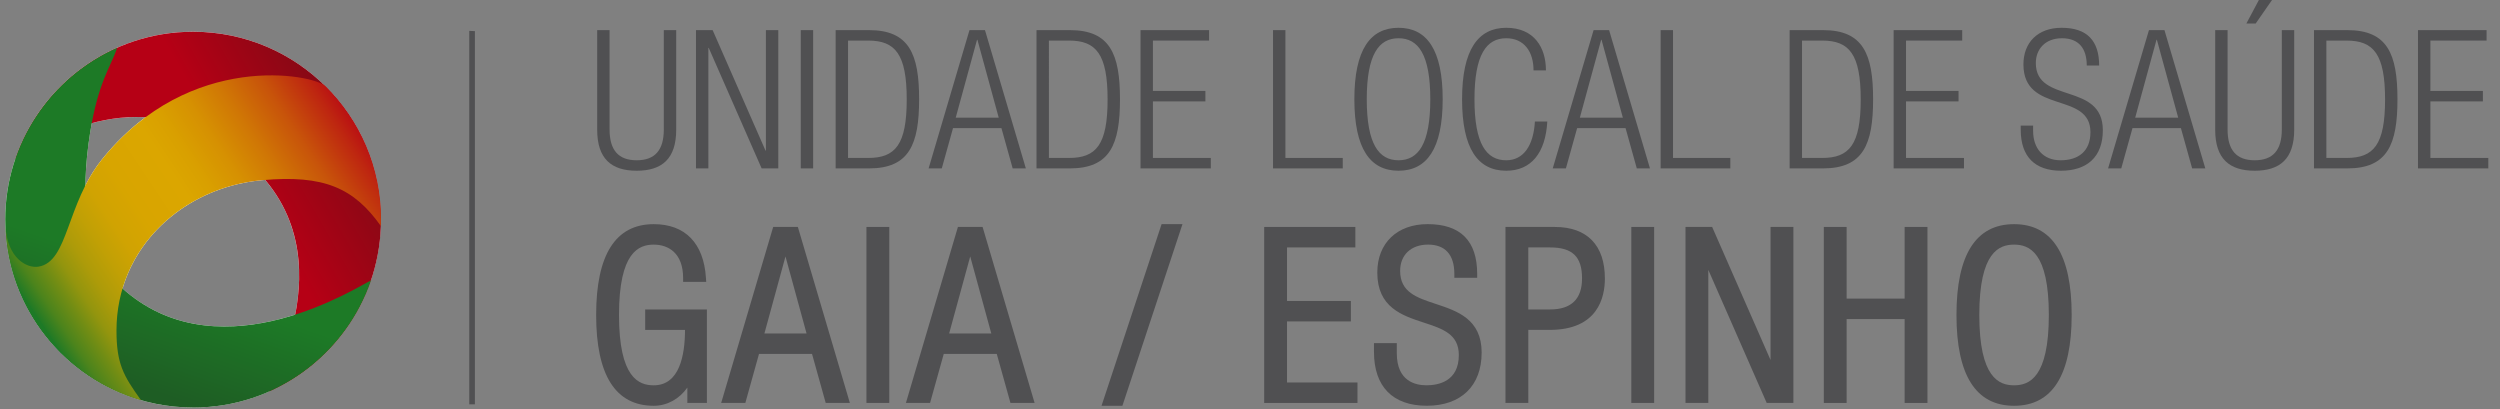 <?xml version="1.0" encoding="UTF-8"?> <svg xmlns="http://www.w3.org/2000/svg" xmlns:xlink="http://www.w3.org/1999/xlink" id="Camada_1" viewBox="0 0 1290.77 211.42"><rect x="0" y="0" width="1290.77" height="211.42" fill="#808080" stroke="none"/><defs><style>.cls-1{fill:url(#linear-gradient);}.cls-2{fill:#fff;}.cls-3{fill:#505052;}.cls-4{fill:url(#linear-gradient-3);}.cls-5{fill:url(#linear-gradient-2);}</style><linearGradient id="linear-gradient" x1="128.19" y1="97.08" x2="210.83" y2="49.66" gradientUnits="userSpaceOnUse"><stop offset="0" stop-color="#b60015"></stop><stop offset="1" stop-color="#6a0e15"></stop></linearGradient><linearGradient id="linear-gradient-2" x1="69.81" y1="198.87" x2="96.71" y2="122.01" gradientUnits="userSpaceOnUse"><stop offset="0" stop-color="#1e5d24"></stop><stop offset=".7" stop-color="#1d7a26"></stop></linearGradient><linearGradient id="linear-gradient-3" x1="22.25" y1="167.86" x2="186.71" y2="58.53" gradientUnits="userSpaceOnUse"><stop offset="0" stop-color="#1d7a26"></stop><stop offset="0" stop-color="#217a25"></stop><stop offset=".04" stop-color="#4c841c"></stop><stop offset=".09" stop-color="#728d14"></stop><stop offset=".13" stop-color="#93950e"></stop><stop offset=".18" stop-color="#ad9b09"></stop><stop offset=".24" stop-color="#c1a005"></stop><stop offset=".3" stop-color="#d0a302"></stop><stop offset=".38" stop-color="#d8a500"></stop><stop offset=".5" stop-color="#dba600"></stop><stop offset=".56" stop-color="#d9a000"></stop><stop offset=".64" stop-color="#d69102"></stop><stop offset=".73" stop-color="#d07705"></stop><stop offset=".83" stop-color="#c8540a"></stop><stop offset=".93" stop-color="#be2610"></stop><stop offset="1" stop-color="#b60015"></stop></linearGradient></defs><path class="cls-3" d="m308.33,15.55v51.4c0,15,7.3,21.2,20.4,21.2s20.4-6.2,20.4-21.2V15.55h-6.4v51.3c0,10.7-4.6,15.9-14,15.9s-14-5.2-14-15.9V15.55h-6.4Z"></path><polygon class="cls-3" points="365.74 24.75 365.94 24.75 393.24 86.95 401.84 86.95 401.84 15.55 395.44 15.55 395.44 77.75 395.24 77.75 367.94 15.55 359.34 15.55 359.34 86.95 365.74 86.95 365.74 24.75"></polygon><rect class="cls-3" x="413.44" y="15.55" width="6.4" height="71.4"></rect><path class="cls-3" d="m474.55,51.25c0-23.3-5.1-35.7-25.9-35.7h-17.2v71.4h17.2c20.8,0,25.9-12.4,25.9-35.7Zm-36.7,30.3V20.95h10.4c14,0,19.9,7,19.9,30.4s-5.9,30.2-19.9,30.2h-10.4Z"></path><path class="cls-3" d="m492.05,66.15h25l5.8,20.8h6.8l-21.1-71.4h-8l-21.1,71.4h6.8l5.8-20.8Zm12.4-45.6h.2l11,40.2h-22.2l11-40.2Z"></path><path class="cls-3" d="m535.16,86.95h17.2c20.8,0,25.9-12.4,25.9-35.7s-5.1-35.7-25.9-35.7h-17.2v71.4Zm6.4-66h10.4c14,0,19.9,7,19.9,30.4s-5.9,30.2-19.9,30.2h-10.4V20.95Z"></path><polygon class="cls-3" points="625.16 81.55 595.26 81.55 595.26 52.35 622.36 52.35 622.36 46.95 595.26 46.95 595.26 20.95 624.26 20.95 624.26 15.55 588.86 15.55 588.86 86.95 625.16 86.95 625.16 81.55"></polygon><polygon class="cls-3" points="657.27 15.55 657.27 86.95 693.27 86.95 693.27 81.55 663.67 81.55 663.67 15.55 657.27 15.55"></polygon><path class="cls-3" d="m744.87,51.25c0-25.6-8.2-36.9-22.8-36.9s-22.8,11.3-22.8,36.9,8.2,36.9,22.8,36.9,22.8-11.3,22.8-36.9Zm-39.2,0c0-23.1,6.2-31.5,16.4-31.5s16.4,8.4,16.4,31.5-6.2,31.5-16.4,31.5-16.4-8.4-16.4-31.5Z"></path><path class="cls-3" d="m798.88,62.75h-6.4c-.7,12.3-5.8,20-14.8,20-10.2,0-16.4-8.4-16.4-31.5s6.2-31.5,16.4-31.5c9.2,0,14.1,6.9,14.1,16.6h6.4c0-11.7-6-22-20.5-22s-22.8,11.3-22.8,36.9,8.2,36.9,22.8,36.9c12.8,0,20.3-9.1,21.2-25.4Z"></path><path class="cls-3" d="m851.89,86.95l-21.1-71.4h-8l-21.1,71.4h6.8l5.8-20.8h25l5.8,20.8h6.8Zm-36.2-26.2l11-40.2h.2l11,40.2h-22.2Z"></path><polygon class="cls-3" points="857.39 86.95 893.39 86.95 893.39 81.55 863.79 81.55 863.79 15.55 857.39 15.55 857.39 86.95"></polygon><path class="cls-3" d="m941.2,15.55h-17.2v71.4h17.2c20.8,0,25.9-12.4,25.9-35.7s-5.1-35.7-25.9-35.7Zm-.4,66h-10.4V20.95h10.4c14,0,19.9,7,19.9,30.4s-5.9,30.2-19.9,30.2Z"></path><polygon class="cls-3" points="1013.11 20.95 1013.11 15.55 977.7 15.55 977.7 86.95 1014.01 86.95 1014.01 81.55 984.1 81.55 984.1 52.35 1011.21 52.35 1011.21 46.95 984.1 46.95 984.1 20.95 1013.11 20.95"></polygon><path class="cls-3" d="m1051.11,32.55c0-7.1,4.8-12.8,13.5-12.8s12.8,5.3,12.8,14.1h6.4c0-12.7-6.1-19.5-19.4-19.5-12.4,0-19.7,7.7-19.7,18.9,0,25.9,34.6,13.8,34.6,35,0,10-6.4,14.5-15.4,14.5s-14.2-6.1-14.2-15.2v-2.7h-6.4v2.1c0,14,7.4,21.2,20.8,21.2s21.6-7.1,21.6-20.9c0-25.1-34.6-13.4-34.6-34.7Z"></path><path class="cls-3" d="m1095.22,86.95l5.8-20.8h25l5.8,20.8h6.8l-21.1-71.4h-8l-21.1,71.4h6.8Zm18.2-66.4h.2l11,40.2h-22.2l11-40.2Z"></path><path class="cls-3" d="m1143.72,66.95c0,15,7.3,21.2,20.4,21.2s20.4-6.2,20.4-21.2V15.55h-6.4v51.3c0,10.7-4.6,15.9-14,15.9s-14-5.2-14-15.9V15.55h-6.4v51.4Z"></path><polygon class="cls-3" points="1164.62 12.15 1174.42 -1.96 1167.32 -1.96 1159.82 12.15 1164.62 12.15"></polygon><path class="cls-3" d="m1211.93,15.55h-17.2v71.4h17.2c20.8,0,25.9-12.4,25.9-35.7s-5.1-35.7-25.9-35.7Zm-.4,66h-10.4V20.95h10.4c14,0,19.9,7,19.9,30.4s-5.9,30.2-19.9,30.2Z"></path><polygon class="cls-3" points="1284.74 81.55 1254.83 81.55 1254.83 52.35 1281.94 52.35 1281.94 46.95 1254.83 46.95 1254.83 20.95 1283.84 20.95 1283.84 15.55 1248.43 15.55 1248.43 86.95 1284.74 86.95 1284.74 81.55"></polygon><path class="cls-3" d="m364.98,208.05v-48.28h-31.86v10.57h20.56c-.02,13.09-2.86,28.6-16.13,28.6-7.71,0-17.95-3.77-17.95-36.32s10.25-36.32,17.95-36.32,15.15,4.52,15.15,17.22v2h11.92l-.14-2.13c-1.16-17.84-10.73-27.66-26.94-27.66-19.73,0-29.74,15.78-29.74,46.89s10.01,46.89,29.74,46.89c6.95,0,13.27-3.57,17.34-9.4v7.94h10.08Z"></path><path class="cls-3" d="m411.92,117.18h-12.72l-26.85,90.86h12.47l7.06-25.3h27.38l7.06,25.3h12.47l-26.85-90.86Zm4.52,54.99h-21.77l10.88-39.77,10.88,39.77Z"></path><rect class="cls-3" x="447.35" y="117.18" width="11.79" height="90.86"></rect><path class="cls-3" d="m507.3,117.18h-12.72l-26.85,90.86h12.47l7.06-25.3h27.38l7.06,25.3h12.47l-26.85-90.86Zm4.52,54.99h-21.77l10.88-39.77,10.88,39.77Z"></path><polygon class="cls-3" points="610.52 115.72 599.74 115.72 568.73 209.51 579.51 209.51 610.52 115.72"></polygon><polygon class="cls-3" points="652.71 208.05 700.87 208.05 700.87 197.48 664.5 197.48 664.5 165.95 697.47 165.95 697.47 155.39 664.5 155.39 664.5 127.75 699.78 127.75 699.78 117.18 652.71 117.18 652.71 208.05"></polygon><path class="cls-3" d="m764.99,182.08c0-17.34-12.6-21.5-23.71-25.17-9.86-3.25-18.38-6.07-18.38-17.05,0-8.25,5.66-13.57,14.42-13.57s13.57,5.1,13.57,15.15v2h11.79v-2c0-17.07-8.61-25.72-25.6-25.72-15.77,0-25.97,9.81-25.97,24.99,0,17.99,12.75,22.17,24,25.85,9.71,3.18,18.09,5.93,18.09,16.73,0,13.61-10.49,15.64-16.74,15.64-5.7,0-15.28-2.14-15.28-16.49v-5.29h-11.79v4.55c0,17.92,9.7,27.79,27.31,27.79s28.28-10.25,28.28-27.43Z"></path><path class="cls-3" d="m828.61,143.76c0-17.14-9.18-26.58-25.84-26.58h-25.48v90.86h11.79v-37.71h11.02c24.82,0,28.52-16.65,28.52-26.58Zm-39.54-16.01h11.26c11.56,0,16.49,4.79,16.49,16.01,0,10.62-5.55,16.01-16.49,16.01h-11.26v-32.01Z"></path><rect class="cls-3" x="842.26" y="117.18" width="11.79" height="90.86"></rect><polygon class="cls-3" points="870.24 117.18 870.24 208.05 882.02 208.05 882.02 139.36 912.17 208.05 925.94 208.05 925.94 117.18 914.15 117.18 914.15 185.88 884 117.18 870.24 117.18"></polygon><polygon class="cls-3" points="983.38 208.05 995.16 208.05 995.16 117.18 983.38 117.18 983.38 154.17 953.43 154.17 953.43 117.18 941.65 117.18 941.65 208.05 953.43 208.05 953.43 164.74 983.38 164.74 983.38 208.05"></polygon><path class="cls-3" d="m1039.88,209.51c19.73,0,29.74-15.78,29.74-46.89s-10.01-46.89-29.74-46.89-29.74,15.78-29.74,46.89,10.01,46.89,29.74,46.89Zm0-83.21c7.71,0,17.95,3.77,17.95,36.32s-10.25,36.32-17.95,36.32-17.95-3.77-17.95-36.32,10.25-36.32,17.95-36.32Z"></path><polygon class="cls-3" points="242.28 208.75 245.19 208.75 245.19 16.06 242.28 15.95 242.28 208.75"></polygon><path class="cls-2" d="m170.95,179.24c.62-.67,1.23-1.35,1.83-2.03.21-.24.42-.49.63-.73.57-.67,1.14-1.34,1.69-2.03.22-.27.43-.54.65-.81.53-.67,1.05-1.35,1.57-2.03.22-.29.44-.59.65-.88.49-.67.98-1.35,1.45-2.04.22-.32.44-.63.65-.95.46-.68.9-1.36,1.34-2.05.22-.34.44-.67.65-1.02.42-.68.83-1.36,1.23-2.05.21-.36.43-.72.64-1.09.38-.67.75-1.35,1.12-2.03.21-.39.43-.78.64-1.17.34-.65.66-1.31.99-1.97.22-.44.44-.87.65-1.31.26-.55.51-1.12.76-1.68,1.13-2.5,2.16-5.05,3.08-7.65.06-.17.13-.34.19-.52.05-.15.11-.29.16-.43,0,0-.01,0-.02,0,3.04-8.91,4.82-18.39,5.12-28.25.04-1,.06-2.13.06-3.14,0-26.59-10.57-50.66-27.99-68.15-.24-.24-.48-.49-.72-.73-.03-.03-.05-.05-.08-.08,0,0-.02-.01-.02-.02-17.52-17.33-41.61-28.03-68.21-28.03-13.94,0-27.18,2.96-39.16,8.26,0,0,0-.02,0-.02-.33.15-.66.31-1,.46-.48.22-.95.44-1.43.66-.62.3-1.24.6-1.86.91-.46.23-.92.46-1.37.7-.63.33-1.25.67-1.88,1.01-.43.24-.86.47-1.28.71-.66.37-1.3.76-1.95,1.15-.38.23-.76.45-1.13.68-.73.45-1.44.92-2.16,1.39-.28.19-.57.36-.85.55-.96.65-1.91,1.31-2.84,1.99-.03.02-.05.04-.08.06-2,1.45-3.94,2.98-5.81,4.58,0,0,0,0,0,0-.92.78-1.83,1.59-2.72,2.4-.08.07-.16.15-.24.23-.81.75-1.61,1.51-2.4,2.29-.1.1-.2.2-.3.3-.77.76-1.52,1.54-2.26,2.33-.1.1-.19.21-.29.31-.75.8-1.48,1.61-2.2,2.44-.08.09-.15.17-.23.26-.74.86-1.47,1.73-2.18,2.61-.04.05-.09.11-.13.16-.75.93-1.48,1.88-2.19,2.84,0,0,0,0-.01.01C9.79,71.82,2.7,91.77,2.7,113.38c0,53.61,43.45,97.04,97.04,97.04,13.94,0,27.17-2.96,39.15-8.25,0,0,0,.02,0,.02.33-.15.66-.31.99-.46.48-.22.96-.44,1.44-.67.64-.3,1.27-.62,1.91-.94.44-.22.87-.44,1.3-.66.67-.35,1.34-.72,2.01-1.08.38-.21.76-.42,1.14-.63.73-.42,1.45-.85,2.17-1.28.3-.18.61-.36.91-.55.84-.52,1.67-1.06,2.49-1.6.17-.11.35-.22.52-.34,4.06-2.73,7.9-5.76,11.49-9.05.11-.1.22-.21.34-.32.77-.71,1.53-1.43,2.27-2.17.17-.17.34-.34.5-.51.68-.68,1.35-1.37,2.01-2.07.2-.21.39-.43.59-.64ZM75.07,60.56c-7.71,5.72-15.25,12.83-22.34,21.63-3.5,4.35-6.3,8.93-8.64,13.52.05-8.9.99-18.1,2.43-27.26.27-1.69.54-3.29.83-4.83,8.44-2.28,17.81-3.63,27.72-3.06Zm-10.1,89.91c-.58-.49-1.14-1-1.7-1.51,9.3-31.17,38.28-52.85,72.09-55.93.52-.05,1.02-.08,1.53-.13,18.9,22.33,19.65,48.38,15.53,69.55-25.72,8.2-59.54,11.57-87.45-11.99Z"></path><path class="cls-1" d="m99.69,16.39c-42.58,0-78.76,27.49-91.77,65.66,5.95-2.64,53.3-39.53,102.29-10.66,75.74,42.91,32.06,120.96,28.69,130.79,34.07-15.05,57.81-49.12,57.81-88.75,0-53.59-43.4-97.04-97.01-97.04Z"></path><path class="cls-5" d="m99.76,210.42c42.59,0,78.75-27.47,91.79-65.64-5.95,2.62-75.98,48.39-126.56,5.69-22.48-18.99-23.38-50.71-18.45-82.02,4.11-25.95,10.64-34,14-43.81C26.51,39.69,2.71,73.75,2.71,113.37c0,53.61,43.45,97.04,97.04,97.04Z"></path><path class="cls-4" d="m52.74,82.18c-18.68,23.18-17.37,53.04-32.9,55.5-6.06.95-16.03-4.37-16.99-20.73,1.5,42.66,30.59,78.28,69.95,89.66-9.22-12.72-12.66-19.02-12.66-35.98,0-42.51,34.03-73.85,75.23-77.6,32.05-2.91,47.43,4.13,61.27,23.67.04-1.04.07-2.24.07-3.31,0-27-10.89-51.41-28.79-68.95-6.15-6.06-69.88-18.42-115.18,37.74Z"></path></svg> 